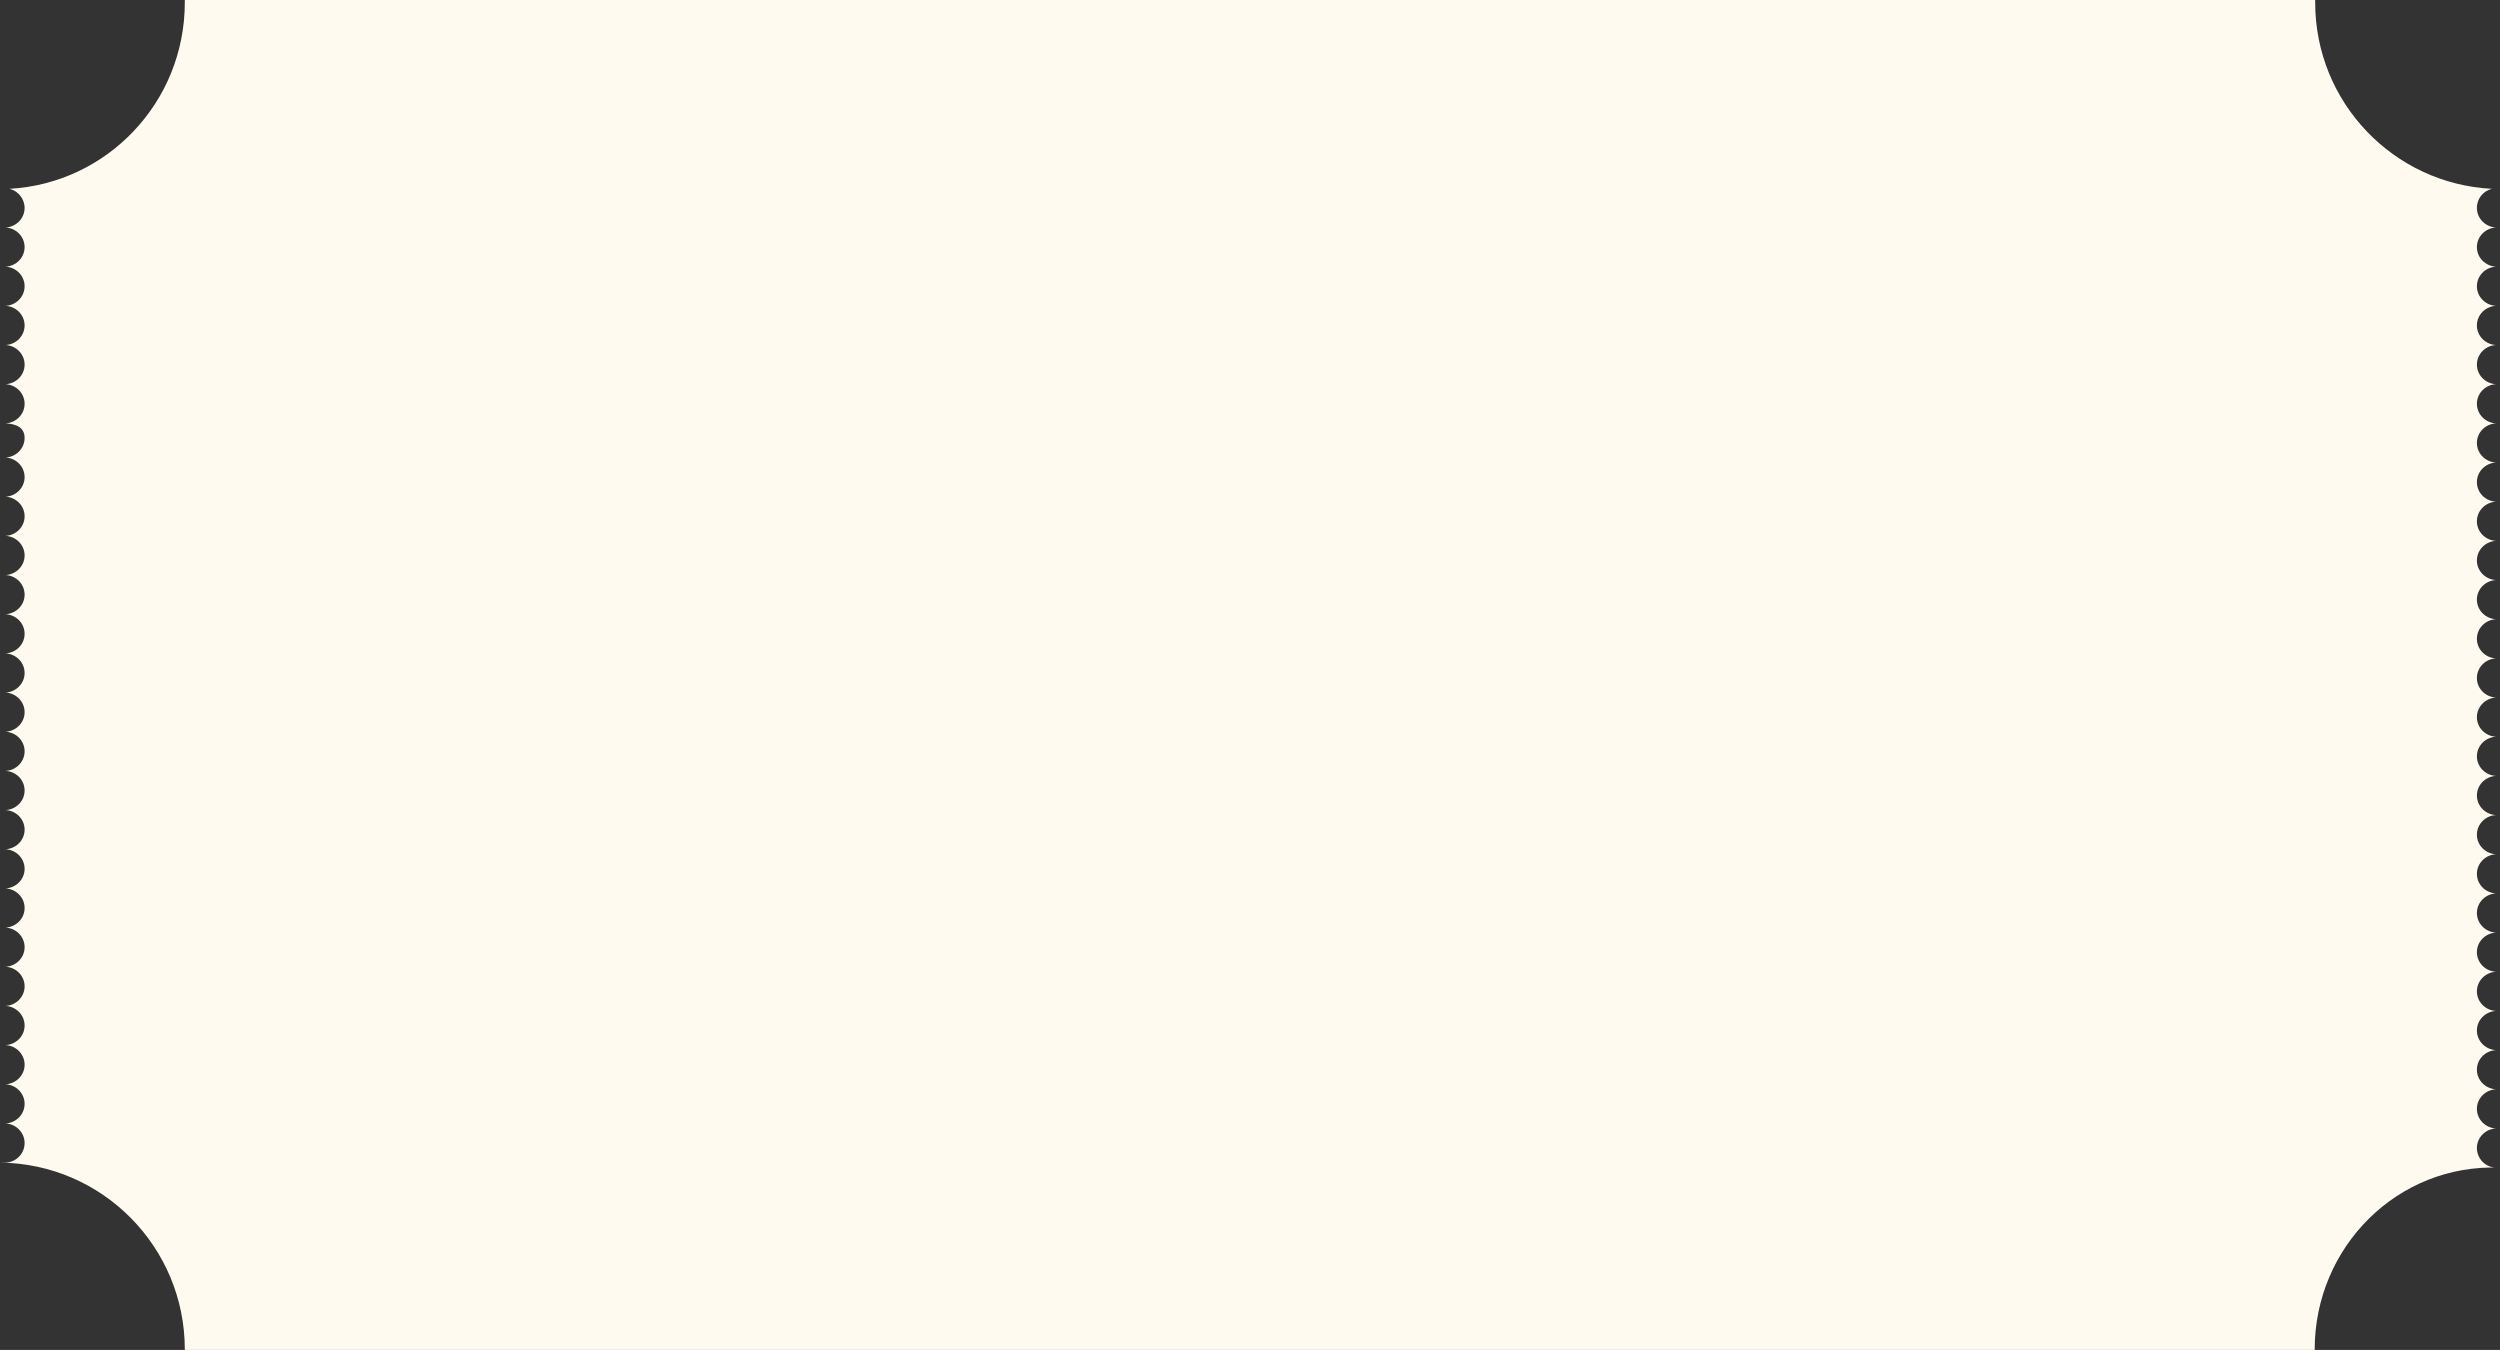 <?xml version="1.0" encoding="UTF-8" standalone="no"?><svg xmlns="http://www.w3.org/2000/svg" xmlns:xlink="http://www.w3.org/1999/xlink" fill="#000000" height="268.8" preserveAspectRatio="xMidYMid meet" version="1" viewBox="0.0 -0.3 497.8 268.8" width="497.8" zoomAndPan="magnify"><rect x="0.0" y="-0.3" width="497.8" height="268.8" fill="#333333" stroke="none"/><g id="change1_1"><path d="M460.9,268.4c0,0,0,0.1,0,0.1H36.8c0,0,0-0.1,0-0.1c0-20.4-16.4-37-36.8-37.2h1c2.1,0,3.9-1.7,3.9-3.9 c0-2.1-1.7-3.8-3.8-3.9c2.1-0.1,3.8-1.8,3.8-3.9s-1.7-3.8-3.8-3.9c2.1-0.1,3.8-1.8,3.8-3.9s-1.7-3.8-3.8-3.9 c2.1-0.1,3.8-1.8,3.8-3.9c0-2.1-1.7-3.8-3.8-3.9c2.1-0.1,3.8-1.8,3.8-3.9c0-2.1-1.7-3.8-3.8-3.9c2.1-0.1,3.8-1.8,3.8-3.9 c0-2.1-1.7-3.8-3.8-3.9c2.1-0.1,3.8-1.8,3.8-3.9c0-2.1-1.7-3.8-3.8-3.9c2.1-0.1,3.8-1.8,3.8-3.9s-1.7-3.8-3.8-3.9 c2.1-0.1,3.8-1.8,3.8-3.9s-1.7-3.8-3.8-3.9c2.1-0.1,3.8-1.8,3.8-3.9s-1.7-3.8-3.8-3.9c2.1-0.1,3.8-1.8,3.8-3.9 c0-2.1-1.7-3.8-3.8-3.9c2.1-0.1,3.8-1.8,3.8-3.9c0-2.1-1.7-3.8-3.8-3.9c2.1-0.1,3.8-1.8,3.8-3.9c0-2.1-1.7-3.8-3.8-3.9 c2.1-0.1,3.8-1.8,3.8-3.9c0-2.1-1.7-3.8-3.8-3.9c2.1-0.1,3.8-1.8,3.8-3.9c0-2.1-1.7-3.8-3.8-3.9c2.1-0.1,3.8-1.8,3.8-3.9 c0-2.1-1.7-3.8-3.8-3.9c2.1-0.1,3.8-1.8,3.8-3.9c0-2.1-1.7-3.8-3.8-3.9c2.1-0.1,3.8-1.8,3.8-3.9c0-2.1-1.7-3.8-3.8-3.9 c2.1-0.1,3.8-1.8,3.8-3.9S3.2,84.1,1.1,84c2.1-0.1,3.8-1.8,3.8-3.9c0-2.1-1.7-3.8-3.8-3.9c2.1-0.1,3.8-1.8,3.8-3.9 c0-2.1-1.7-3.8-3.8-3.9c2.1-0.1,3.8-1.8,3.8-3.9c0-2.1-1.7-3.8-3.8-3.9c2.1-0.1,3.8-1.8,3.8-3.9s-1.7-3.8-3.8-3.9 c2.1-0.1,3.8-1.8,3.8-3.9s-1.7-3.8-3.8-3.9c2.1-0.1,3.8-1.8,3.8-3.9c0-1.8-1.3-3.4-3-3.8c19.5-1.1,34.9-17.3,34.9-37.1 c0-0.2,0-0.4,0-0.5h424.2c0,0.2,0,0.4,0,0.5c0,19.9,15.6,36.1,35.2,37.1c-1.7,0.4-3,1.9-3,3.8c0,2.1,1.7,3.8,3.8,3.9 c-2.1,0.1-3.8,1.8-3.8,3.9s1.7,3.8,3.8,3.9c-2.1,0.1-3.8,1.8-3.8,3.9s1.7,3.8,3.8,3.9c-2.1,0.1-3.8,1.8-3.8,3.9 c0,2.1,1.7,3.8,3.8,3.9c-2.1,0.1-3.8,1.8-3.8,3.9c0,2.1,1.7,3.8,3.8,3.9c-2.1,0.1-3.8,1.8-3.8,3.9c0,2.1,1.7,3.8,3.8,3.9 c-2.1,0.1-3.8,1.8-3.8,3.9s1.7,3.8,3.8,3.9c-2.1,0.1-3.8,1.8-3.8,3.9c0,2.1,1.7,3.8,3.8,3.9c-2.1,0.1-3.8,1.8-3.8,3.9 c0,2.1,1.7,3.8,3.8,3.9c-2.1,0.1-3.8,1.8-3.8,3.9c0,2.1,1.7,3.8,3.8,3.9c-2.1,0.1-3.8,1.8-3.8,3.9c0,2.1,1.7,3.8,3.8,3.9 c-2.1,0.1-3.8,1.8-3.8,3.9c0,2.1,1.7,3.8,3.8,3.9c-2.1,0.1-3.8,1.8-3.8,3.9c0,2.1,1.7,3.8,3.8,3.9c-2.1,0.1-3.8,1.8-3.8,3.9 c0,2.1,1.7,3.8,3.8,3.9c-2.1,0.1-3.8,1.8-3.8,3.9c0,2.1,1.7,3.8,3.8,3.9c-2.1,0.1-3.8,1.8-3.8,3.9s1.7,3.8,3.8,3.9 c-2.1,0.1-3.8,1.8-3.8,3.9s1.7,3.8,3.8,3.9c-2.1,0.1-3.8,1.8-3.8,3.9s1.7,3.8,3.8,3.9c-2.1,0.1-3.8,1.8-3.8,3.9 c0,2.1,1.7,3.8,3.8,3.9c-2.1,0.1-3.8,1.8-3.8,3.9c0,2.1,1.7,3.8,3.8,3.9c-2.1,0.1-3.8,1.8-3.8,3.9c0,2.1,1.7,3.8,3.8,3.9 c-2.1,0.1-3.8,1.8-3.8,3.9c0,2.1,1.7,3.8,3.8,3.9c-2.1,0.1-3.8,1.8-3.8,3.9s1.7,3.8,3.8,3.9c-2.1,0.1-3.8,1.8-3.8,3.9 s1.7,3.8,3.8,3.9c-2.1,0.1-3.8,1.8-3.8,3.9c0,2.1,1.7,3.9,3.9,3.9h0.7C477.4,231.4,460.9,248,460.9,268.4z" fill="#fefaf0"/></g></svg>